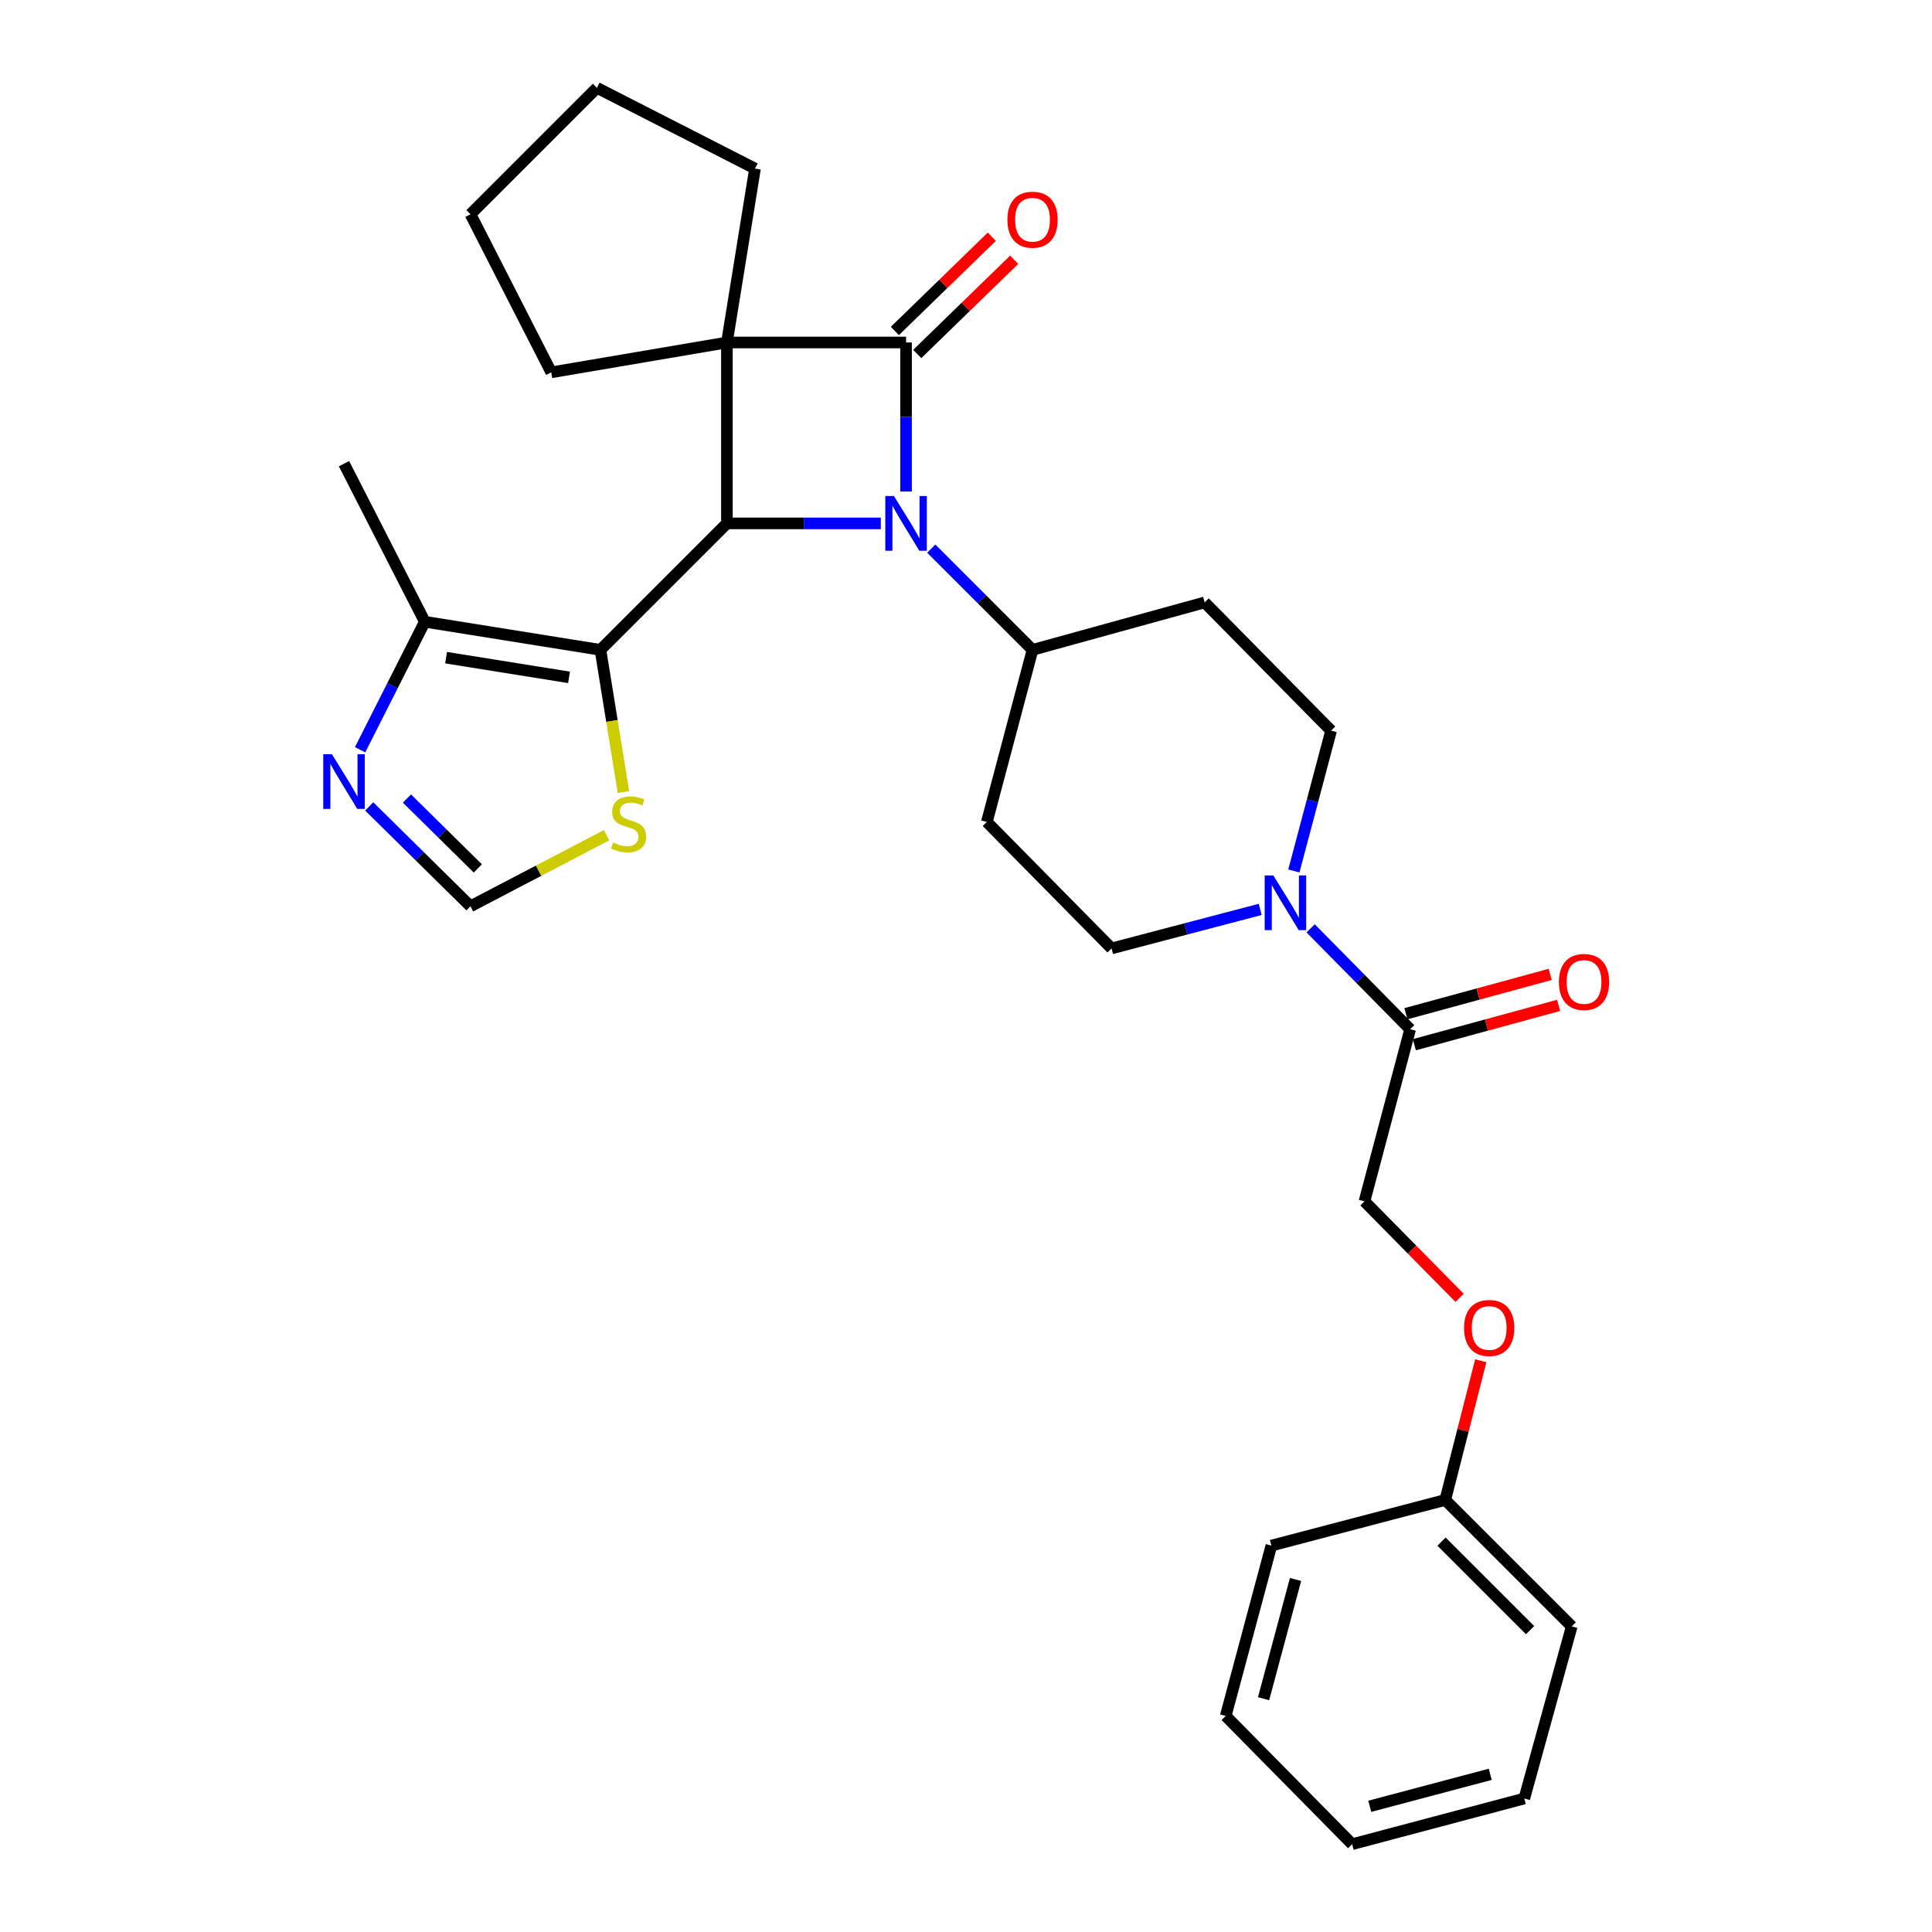 <?xml version='1.0' encoding='iso-8859-1'?>
<svg version='1.1' baseProfile='full'
              xmlns='http://www.w3.org/2000/svg'
                      xmlns:rdkit='http://www.rdkit.org/xml'
                      xmlns:xlink='http://www.w3.org/1999/xlink'
                  xml:space='preserve'
width='1000px' height='1000px' viewBox='0 0 1000 1000'>
<!-- END OF HEADER -->
<rect style='opacity:1.0;fill:#FFFFFF;stroke:none' width='1000' height='1000' x='0' y='0'> </rect>
<path class='bond-0' d='M 376.246,177.268 L 468.972,177.268' style='fill:none;fill-rule:evenodd;stroke:#000000;stroke-width:6px;stroke-linecap:butt;stroke-linejoin:miter;stroke-opacity:1' />
<path class='bond-1' d='M 376.246,177.268 L 376.246,270.908' style='fill:none;fill-rule:evenodd;stroke:#000000;stroke-width:6px;stroke-linecap:butt;stroke-linejoin:miter;stroke-opacity:1' />
<path class='bond-2' d='M 376.246,177.268 L 285.338,192.725' style='fill:none;fill-rule:evenodd;stroke:#000000;stroke-width:6px;stroke-linecap:butt;stroke-linejoin:miter;stroke-opacity:1' />
<path class='bond-3' d='M 376.246,177.268 L 390.789,87.256' style='fill:none;fill-rule:evenodd;stroke:#000000;stroke-width:6px;stroke-linecap:butt;stroke-linejoin:miter;stroke-opacity:1' />
<path class='bond-4' d='M 474.765,183.227 L 499.853,158.839' style='fill:none;fill-rule:evenodd;stroke:#000000;stroke-width:6px;stroke-linecap:butt;stroke-linejoin:miter;stroke-opacity:1' />
<path class='bond-4' d='M 499.853,158.839 L 524.941,134.452' style='fill:none;fill-rule:evenodd;stroke:#FF0000;stroke-width:6px;stroke-linecap:butt;stroke-linejoin:miter;stroke-opacity:1' />
<path class='bond-4' d='M 463.179,171.309 L 488.268,146.921' style='fill:none;fill-rule:evenodd;stroke:#000000;stroke-width:6px;stroke-linecap:butt;stroke-linejoin:miter;stroke-opacity:1' />
<path class='bond-4' d='M 488.268,146.921 L 513.356,122.534' style='fill:none;fill-rule:evenodd;stroke:#FF0000;stroke-width:6px;stroke-linecap:butt;stroke-linejoin:miter;stroke-opacity:1' />
<path class='bond-5' d='M 468.972,177.268 L 468.972,215.837' style='fill:none;fill-rule:evenodd;stroke:#000000;stroke-width:6px;stroke-linecap:butt;stroke-linejoin:miter;stroke-opacity:1' />
<path class='bond-5' d='M 468.972,215.837 L 468.972,254.407' style='fill:none;fill-rule:evenodd;stroke:#0000FF;stroke-width:6px;stroke-linecap:butt;stroke-linejoin:miter;stroke-opacity:1' />
<path class='bond-6' d='M 455.914,270.908 L 416.08,270.908' style='fill:none;fill-rule:evenodd;stroke:#0000FF;stroke-width:6px;stroke-linecap:butt;stroke-linejoin:miter;stroke-opacity:1' />
<path class='bond-6' d='M 416.08,270.908 L 376.246,270.908' style='fill:none;fill-rule:evenodd;stroke:#000000;stroke-width:6px;stroke-linecap:butt;stroke-linejoin:miter;stroke-opacity:1' />
<path class='bond-7' d='M 482.026,283.963 L 508.228,310.165' style='fill:none;fill-rule:evenodd;stroke:#0000FF;stroke-width:6px;stroke-linecap:butt;stroke-linejoin:miter;stroke-opacity:1' />
<path class='bond-7' d='M 508.228,310.165 L 534.431,336.367' style='fill:none;fill-rule:evenodd;stroke:#000000;stroke-width:6px;stroke-linecap:butt;stroke-linejoin:miter;stroke-opacity:1' />
<path class='bond-8' d='M 376.246,270.908 L 310.787,336.367' style='fill:none;fill-rule:evenodd;stroke:#000000;stroke-width:6px;stroke-linecap:butt;stroke-linejoin:miter;stroke-opacity:1' />
<path class='bond-9' d='M 310.787,336.367 L 219.88,321.814' style='fill:none;fill-rule:evenodd;stroke:#000000;stroke-width:6px;stroke-linecap:butt;stroke-linejoin:miter;stroke-opacity:1' />
<path class='bond-9' d='M 294.524,350.596 L 230.888,340.409' style='fill:none;fill-rule:evenodd;stroke:#000000;stroke-width:6px;stroke-linecap:butt;stroke-linejoin:miter;stroke-opacity:1' />
<path class='bond-10' d='M 310.787,336.367 L 316.737,373.164' style='fill:none;fill-rule:evenodd;stroke:#000000;stroke-width:6px;stroke-linecap:butt;stroke-linejoin:miter;stroke-opacity:1' />
<path class='bond-10' d='M 316.737,373.164 L 322.688,409.961' style='fill:none;fill-rule:evenodd;stroke:#CCCC00;stroke-width:6px;stroke-linecap:butt;stroke-linejoin:miter;stroke-opacity:1' />
<path class='bond-11' d='M 669.707,450.811 L 679.342,414.494' style='fill:none;fill-rule:evenodd;stroke:#0000FF;stroke-width:6px;stroke-linecap:butt;stroke-linejoin:miter;stroke-opacity:1' />
<path class='bond-11' d='M 679.342,414.494 L 688.978,378.178' style='fill:none;fill-rule:evenodd;stroke:#000000;stroke-width:6px;stroke-linecap:butt;stroke-linejoin:miter;stroke-opacity:1' />
<path class='bond-12' d='M 678.377,480.496 L 704.13,506.61' style='fill:none;fill-rule:evenodd;stroke:#0000FF;stroke-width:6px;stroke-linecap:butt;stroke-linejoin:miter;stroke-opacity:1' />
<path class='bond-12' d='M 704.13,506.61 L 729.884,532.725' style='fill:none;fill-rule:evenodd;stroke:#000000;stroke-width:6px;stroke-linecap:butt;stroke-linejoin:miter;stroke-opacity:1' />
<path class='bond-13' d='M 652.273,470.706 L 613.805,480.805' style='fill:none;fill-rule:evenodd;stroke:#0000FF;stroke-width:6px;stroke-linecap:butt;stroke-linejoin:miter;stroke-opacity:1' />
<path class='bond-13' d='M 613.805,480.805 L 575.337,490.905' style='fill:none;fill-rule:evenodd;stroke:#000000;stroke-width:6px;stroke-linecap:butt;stroke-linejoin:miter;stroke-opacity:1' />
<path class='bond-14' d='M 219.88,321.814 L 203.134,354.939' style='fill:none;fill-rule:evenodd;stroke:#000000;stroke-width:6px;stroke-linecap:butt;stroke-linejoin:miter;stroke-opacity:1' />
<path class='bond-14' d='M 203.134,354.939 L 186.389,388.063' style='fill:none;fill-rule:evenodd;stroke:#0000FF;stroke-width:6px;stroke-linecap:butt;stroke-linejoin:miter;stroke-opacity:1' />
<path class='bond-15' d='M 219.88,321.814 L 178.06,240.003' style='fill:none;fill-rule:evenodd;stroke:#000000;stroke-width:6px;stroke-linecap:butt;stroke-linejoin:miter;stroke-opacity:1' />
<path class='bond-16' d='M 191.098,417.399 L 217.308,443.246' style='fill:none;fill-rule:evenodd;stroke:#0000FF;stroke-width:6px;stroke-linecap:butt;stroke-linejoin:miter;stroke-opacity:1' />
<path class='bond-16' d='M 217.308,443.246 L 243.518,469.094' style='fill:none;fill-rule:evenodd;stroke:#000000;stroke-width:6px;stroke-linecap:butt;stroke-linejoin:miter;stroke-opacity:1' />
<path class='bond-16' d='M 210.632,413.319 L 228.979,431.412' style='fill:none;fill-rule:evenodd;stroke:#0000FF;stroke-width:6px;stroke-linecap:butt;stroke-linejoin:miter;stroke-opacity:1' />
<path class='bond-16' d='M 228.979,431.412 L 247.326,449.506' style='fill:none;fill-rule:evenodd;stroke:#000000;stroke-width:6px;stroke-linecap:butt;stroke-linejoin:miter;stroke-opacity:1' />
<path class='bond-17' d='M 729.884,532.725 L 706.245,621.822' style='fill:none;fill-rule:evenodd;stroke:#000000;stroke-width:6px;stroke-linecap:butt;stroke-linejoin:miter;stroke-opacity:1' />
<path class='bond-18' d='M 732.07,540.742 L 769.405,530.561' style='fill:none;fill-rule:evenodd;stroke:#000000;stroke-width:6px;stroke-linecap:butt;stroke-linejoin:miter;stroke-opacity:1' />
<path class='bond-18' d='M 769.405,530.561 L 806.74,520.38' style='fill:none;fill-rule:evenodd;stroke:#FF0000;stroke-width:6px;stroke-linecap:butt;stroke-linejoin:miter;stroke-opacity:1' />
<path class='bond-18' d='M 727.697,524.707 L 765.032,514.526' style='fill:none;fill-rule:evenodd;stroke:#000000;stroke-width:6px;stroke-linecap:butt;stroke-linejoin:miter;stroke-opacity:1' />
<path class='bond-18' d='M 765.032,514.526 L 802.367,504.345' style='fill:none;fill-rule:evenodd;stroke:#FF0000;stroke-width:6px;stroke-linecap:butt;stroke-linejoin:miter;stroke-opacity:1' />
<path class='bond-19' d='M 313.952,432.308 L 278.735,450.701' style='fill:none;fill-rule:evenodd;stroke:#CCCC00;stroke-width:6px;stroke-linecap:butt;stroke-linejoin:miter;stroke-opacity:1' />
<path class='bond-19' d='M 278.735,450.701 L 243.518,469.094' style='fill:none;fill-rule:evenodd;stroke:#000000;stroke-width:6px;stroke-linecap:butt;stroke-linejoin:miter;stroke-opacity:1' />
<path class='bond-20' d='M 534.431,336.367 L 510.792,425.455' style='fill:none;fill-rule:evenodd;stroke:#000000;stroke-width:6px;stroke-linecap:butt;stroke-linejoin:miter;stroke-opacity:1' />
<path class='bond-21' d='M 534.431,336.367 L 623.519,311.814' style='fill:none;fill-rule:evenodd;stroke:#000000;stroke-width:6px;stroke-linecap:butt;stroke-linejoin:miter;stroke-opacity:1' />
<path class='bond-22' d='M 510.792,425.455 L 575.337,490.905' style='fill:none;fill-rule:evenodd;stroke:#000000;stroke-width:6px;stroke-linecap:butt;stroke-linejoin:miter;stroke-opacity:1' />
<path class='bond-23' d='M 623.519,311.814 L 688.978,378.178' style='fill:none;fill-rule:evenodd;stroke:#000000;stroke-width:6px;stroke-linecap:butt;stroke-linejoin:miter;stroke-opacity:1' />
<path class='bond-24' d='M 706.245,621.822 L 730.868,646.791' style='fill:none;fill-rule:evenodd;stroke:#000000;stroke-width:6px;stroke-linecap:butt;stroke-linejoin:miter;stroke-opacity:1' />
<path class='bond-24' d='M 730.868,646.791 L 755.491,671.759' style='fill:none;fill-rule:evenodd;stroke:#FF0000;stroke-width:6px;stroke-linecap:butt;stroke-linejoin:miter;stroke-opacity:1' />
<path class='bond-25' d='M 285.338,192.725 L 243.518,110.904' style='fill:none;fill-rule:evenodd;stroke:#000000;stroke-width:6px;stroke-linecap:butt;stroke-linejoin:miter;stroke-opacity:1' />
<path class='bond-26' d='M 390.789,87.256 L 308.968,45.455' style='fill:none;fill-rule:evenodd;stroke:#000000;stroke-width:6px;stroke-linecap:butt;stroke-linejoin:miter;stroke-opacity:1' />
<path class='bond-27' d='M 766.439,704.33 L 757.252,740.35' style='fill:none;fill-rule:evenodd;stroke:#FF0000;stroke-width:6px;stroke-linecap:butt;stroke-linejoin:miter;stroke-opacity:1' />
<path class='bond-27' d='M 757.252,740.35 L 748.065,776.369' style='fill:none;fill-rule:evenodd;stroke:#000000;stroke-width:6px;stroke-linecap:butt;stroke-linejoin:miter;stroke-opacity:1' />
<path class='bond-28' d='M 748.065,776.369 L 813.524,841.819' style='fill:none;fill-rule:evenodd;stroke:#000000;stroke-width:6px;stroke-linecap:butt;stroke-linejoin:miter;stroke-opacity:1' />
<path class='bond-28' d='M 746.132,797.94 L 791.953,843.755' style='fill:none;fill-rule:evenodd;stroke:#000000;stroke-width:6px;stroke-linecap:butt;stroke-linejoin:miter;stroke-opacity:1' />
<path class='bond-29' d='M 748.065,776.369 L 658.063,799.999' style='fill:none;fill-rule:evenodd;stroke:#000000;stroke-width:6px;stroke-linecap:butt;stroke-linejoin:miter;stroke-opacity:1' />
<path class='bond-30' d='M 813.524,841.819 L 788.971,930.907' style='fill:none;fill-rule:evenodd;stroke:#000000;stroke-width:6px;stroke-linecap:butt;stroke-linejoin:miter;stroke-opacity:1' />
<path class='bond-31' d='M 658.063,799.999 L 634.424,888.182' style='fill:none;fill-rule:evenodd;stroke:#000000;stroke-width:6px;stroke-linecap:butt;stroke-linejoin:miter;stroke-opacity:1' />
<path class='bond-31' d='M 670.571,817.53 L 654.024,879.258' style='fill:none;fill-rule:evenodd;stroke:#000000;stroke-width:6px;stroke-linecap:butt;stroke-linejoin:miter;stroke-opacity:1' />
<path class='bond-32' d='M 243.518,110.904 L 308.968,45.455' style='fill:none;fill-rule:evenodd;stroke:#000000;stroke-width:6px;stroke-linecap:butt;stroke-linejoin:miter;stroke-opacity:1' />
<path class='bond-33' d='M 634.424,888.182 L 699.883,954.545' style='fill:none;fill-rule:evenodd;stroke:#000000;stroke-width:6px;stroke-linecap:butt;stroke-linejoin:miter;stroke-opacity:1' />
<path class='bond-34' d='M 788.971,930.907 L 699.883,954.545' style='fill:none;fill-rule:evenodd;stroke:#000000;stroke-width:6px;stroke-linecap:butt;stroke-linejoin:miter;stroke-opacity:1' />
<path class='bond-34' d='M 771.345,918.388 L 708.983,934.935' style='fill:none;fill-rule:evenodd;stroke:#000000;stroke-width:6px;stroke-linecap:butt;stroke-linejoin:miter;stroke-opacity:1' />
<path  class='atom-2' d='M 462.712 256.748
L 471.992 271.748
Q 472.912 273.228, 474.392 275.908
Q 475.872 278.588, 475.952 278.748
L 475.952 256.748
L 479.712 256.748
L 479.712 285.068
L 475.832 285.068
L 465.872 268.668
Q 464.712 266.748, 463.472 264.548
Q 462.272 262.348, 461.912 261.668
L 461.912 285.068
L 458.232 285.068
L 458.232 256.748
L 462.712 256.748
' fill='#0000FF'/>
<path  class='atom-5' d='M 659.079 453.115
L 668.359 468.115
Q 669.279 469.595, 670.759 472.275
Q 672.239 474.955, 672.319 475.115
L 672.319 453.115
L 676.079 453.115
L 676.079 481.435
L 672.199 481.435
L 662.239 465.035
Q 661.079 463.115, 659.839 460.915
Q 658.639 458.715, 658.279 458.035
L 658.279 481.435
L 654.599 481.435
L 654.599 453.115
L 659.079 453.115
' fill='#0000FF'/>
<path  class='atom-7' d='M 171.8 390.38
L 181.08 405.38
Q 182 406.86, 183.48 409.54
Q 184.96 412.22, 185.04 412.38
L 185.04 390.38
L 188.8 390.38
L 188.8 418.7
L 184.92 418.7
L 174.96 402.3
Q 173.8 400.38, 172.56 398.18
Q 171.36 395.98, 171 395.3
L 171 418.7
L 167.32 418.7
L 167.32 390.38
L 171.8 390.38
' fill='#0000FF'/>
<path  class='atom-9' d='M 317.339 436.08
Q 317.659 436.2, 318.979 436.76
Q 320.299 437.32, 321.739 437.68
Q 323.219 438, 324.659 438
Q 327.339 438, 328.899 436.72
Q 330.459 435.4, 330.459 433.12
Q 330.459 431.56, 329.659 430.6
Q 328.899 429.64, 327.699 429.12
Q 326.499 428.6, 324.499 428
Q 321.979 427.24, 320.459 426.52
Q 318.979 425.8, 317.899 424.28
Q 316.859 422.76, 316.859 420.2
Q 316.859 416.64, 319.259 414.44
Q 321.699 412.24, 326.499 412.24
Q 329.779 412.24, 333.499 413.8
L 332.579 416.88
Q 329.179 415.48, 326.619 415.48
Q 323.859 415.48, 322.339 416.64
Q 320.819 417.76, 320.859 419.72
Q 320.859 421.24, 321.619 422.16
Q 322.419 423.08, 323.539 423.6
Q 324.699 424.12, 326.619 424.72
Q 329.179 425.52, 330.699 426.32
Q 332.219 427.12, 333.299 428.76
Q 334.419 430.36, 334.419 433.12
Q 334.419 437.04, 331.779 439.16
Q 329.179 441.24, 324.819 441.24
Q 322.299 441.24, 320.379 440.68
Q 318.499 440.16, 316.259 439.24
L 317.339 436.08
' fill='#CCCC00'/>
<path  class='atom-12' d='M 521.431 113.717
Q 521.431 106.917, 524.791 103.117
Q 528.151 99.317, 534.431 99.317
Q 540.711 99.317, 544.071 103.117
Q 547.431 106.917, 547.431 113.717
Q 547.431 120.597, 544.031 124.517
Q 540.631 128.397, 534.431 128.397
Q 528.191 128.397, 524.791 124.517
Q 521.431 120.637, 521.431 113.717
M 534.431 125.197
Q 538.751 125.197, 541.071 122.317
Q 543.431 119.397, 543.431 113.717
Q 543.431 108.157, 541.071 105.357
Q 538.751 102.517, 534.431 102.517
Q 530.111 102.517, 527.751 105.317
Q 525.431 108.117, 525.431 113.717
Q 525.431 119.437, 527.751 122.317
Q 530.111 125.197, 534.431 125.197
' fill='#FF0000'/>
<path  class='atom-18' d='M 806.886 508.261
Q 806.886 501.461, 810.246 497.661
Q 813.606 493.861, 819.886 493.861
Q 826.166 493.861, 829.526 497.661
Q 832.886 501.461, 832.886 508.261
Q 832.886 515.141, 829.486 519.061
Q 826.086 522.941, 819.886 522.941
Q 813.646 522.941, 810.246 519.061
Q 806.886 515.181, 806.886 508.261
M 819.886 519.741
Q 824.206 519.741, 826.526 516.861
Q 828.886 513.941, 828.886 508.261
Q 828.886 502.701, 826.526 499.901
Q 824.206 497.061, 819.886 497.061
Q 815.566 497.061, 813.206 499.861
Q 810.886 502.661, 810.886 508.261
Q 810.886 513.981, 813.206 516.861
Q 815.566 519.741, 819.886 519.741
' fill='#FF0000'/>
<path  class='atom-21' d='M 757.79 687.352
Q 757.79 680.552, 761.15 676.752
Q 764.51 672.952, 770.79 672.952
Q 777.07 672.952, 780.43 676.752
Q 783.79 680.552, 783.79 687.352
Q 783.79 694.232, 780.39 698.152
Q 776.99 702.032, 770.79 702.032
Q 764.55 702.032, 761.15 698.152
Q 757.79 694.272, 757.79 687.352
M 770.79 698.832
Q 775.11 698.832, 777.43 695.952
Q 779.79 693.032, 779.79 687.352
Q 779.79 681.792, 777.43 678.992
Q 775.11 676.152, 770.79 676.152
Q 766.47 676.152, 764.11 678.952
Q 761.79 681.752, 761.79 687.352
Q 761.79 693.072, 764.11 695.952
Q 766.47 698.832, 770.79 698.832
' fill='#FF0000'/>
</svg>
